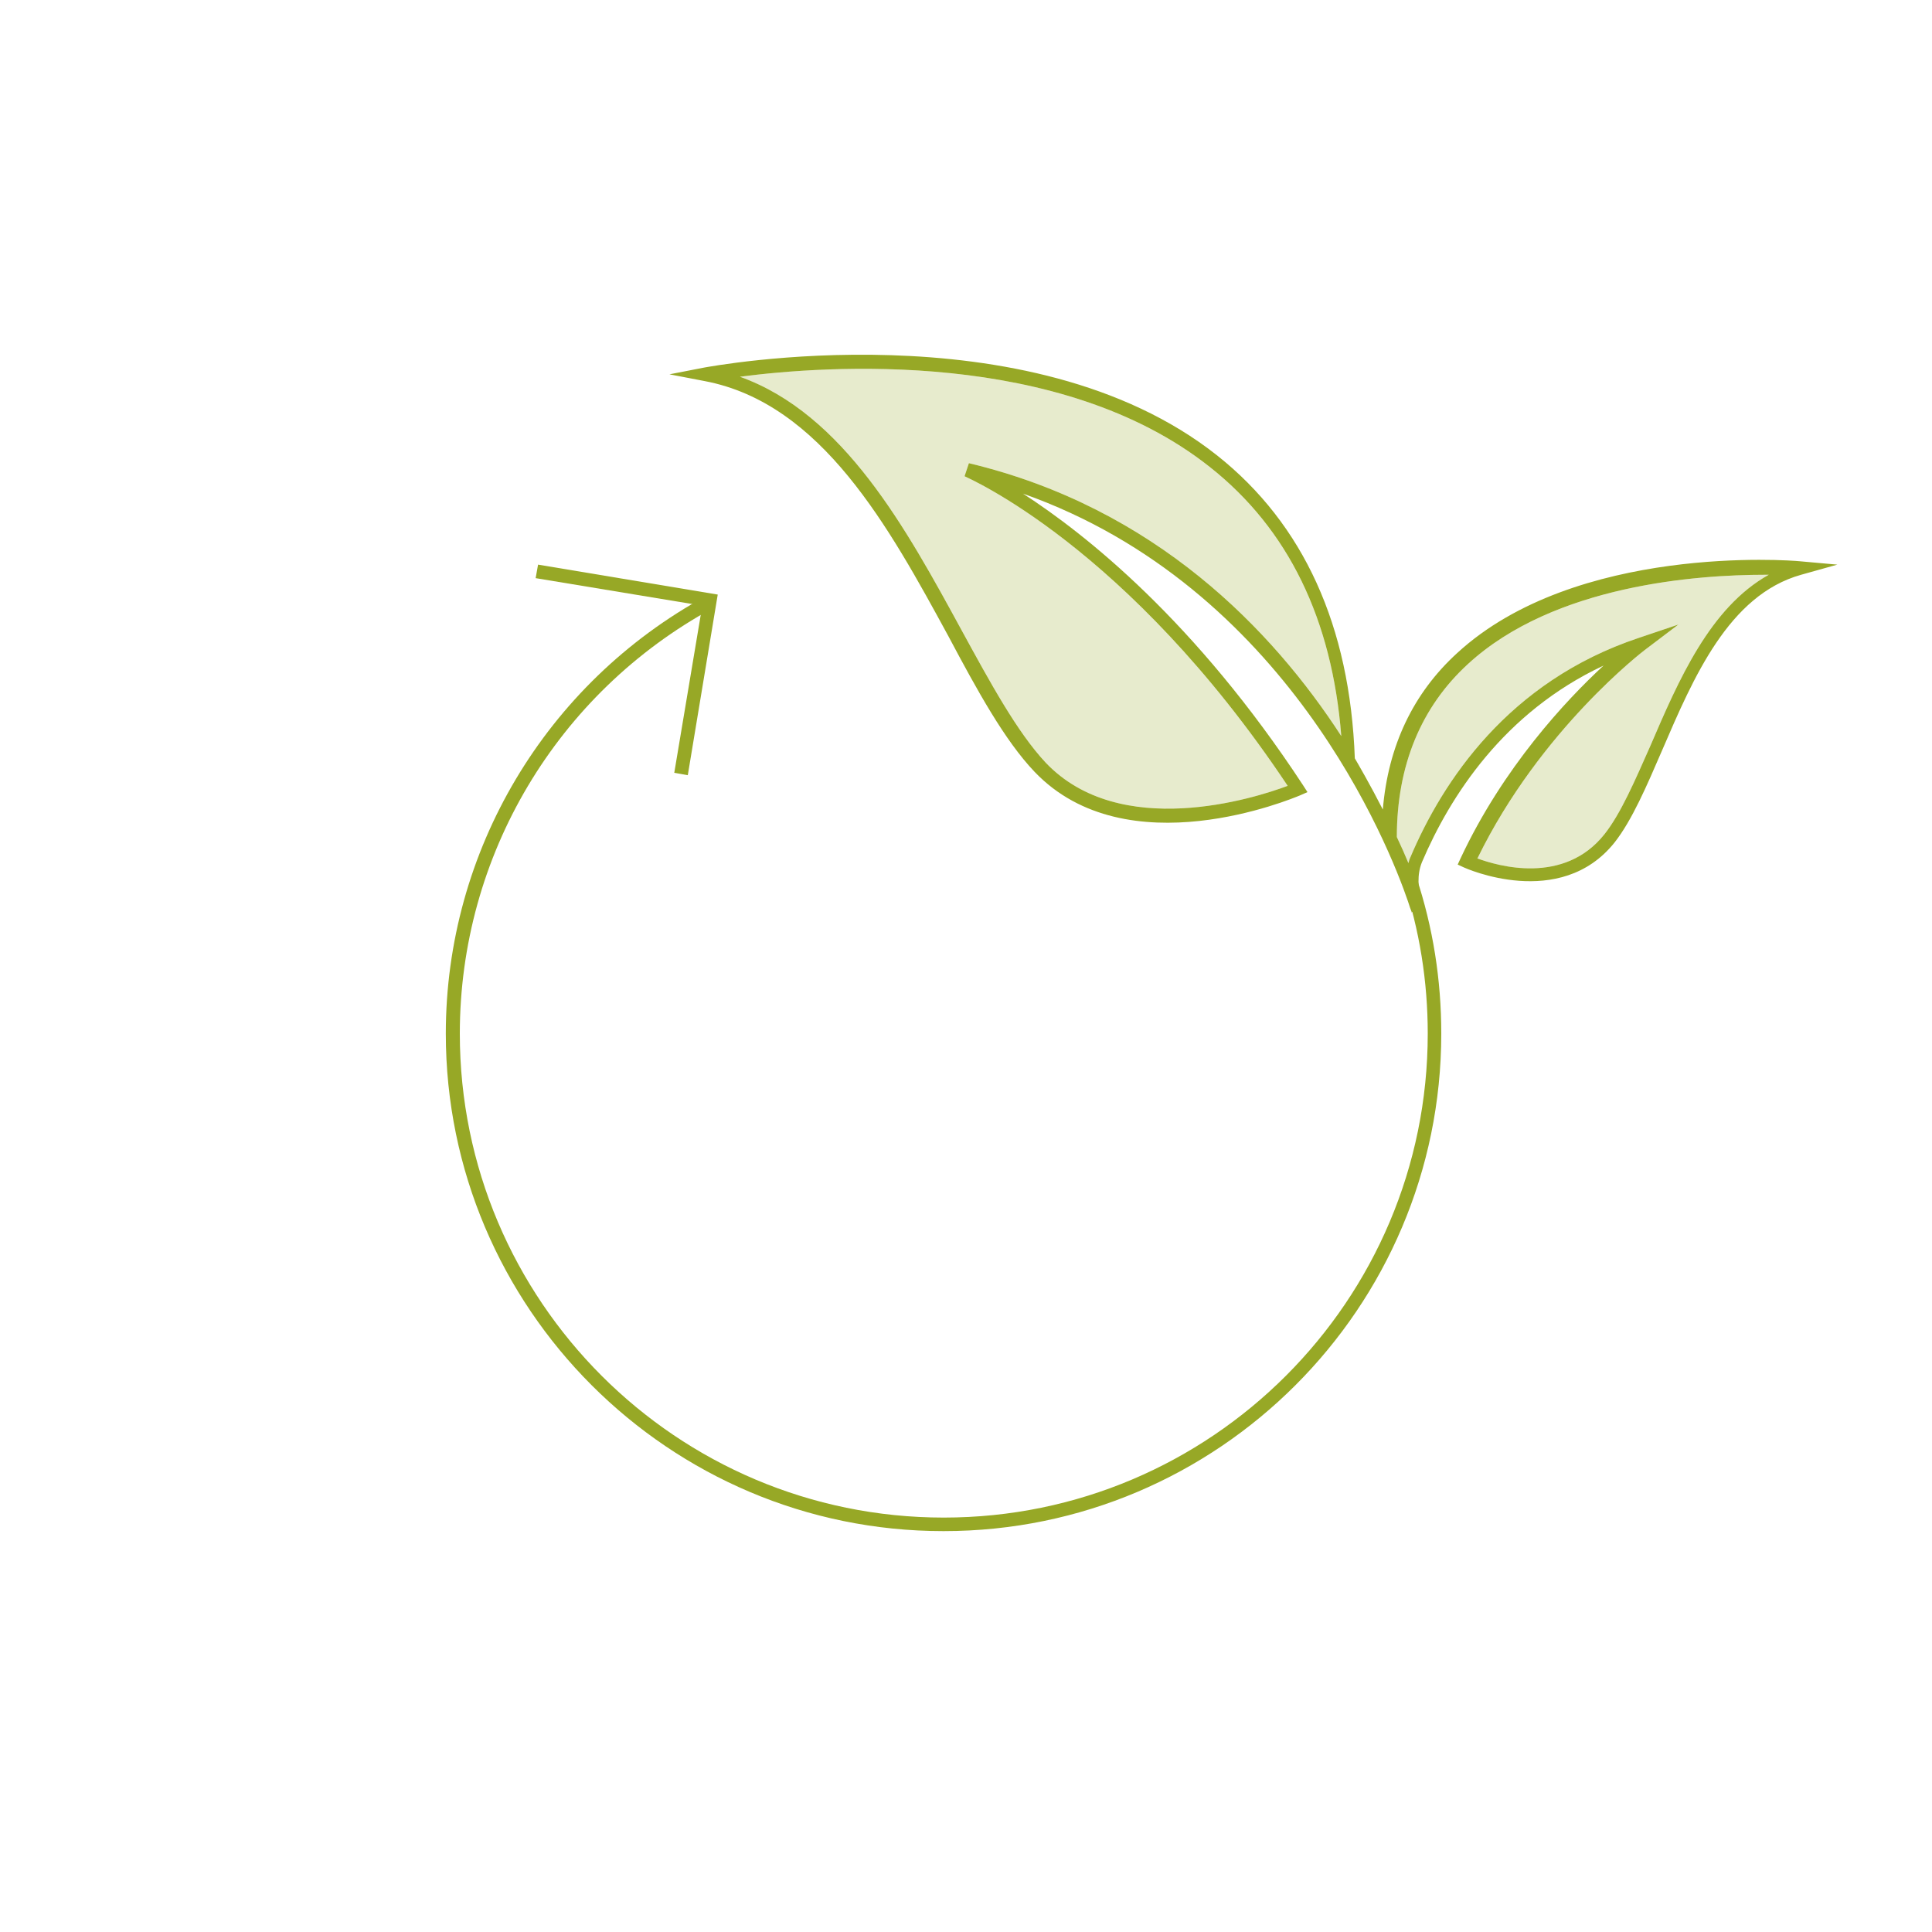 <?xml version="1.0" encoding="UTF-8"?>
<svg id="Capa_1" data-name="Capa 1" xmlns="http://www.w3.org/2000/svg" viewBox="0 0 40 40">
  <defs>
    <style>
      .cls-1 {
        opacity: .23;
      }

      .cls-1, .cls-2 {
        fill: #97a826;
      }
    </style>
  </defs>
  <g>
    <path class="cls-2" d="M29.23,18.89c-.02-.05-.05-.13-.08-.23-.39-1.14-2.51-6.51-7.97-8.44,1.3.84,3.57,2.64,5.8,6.04l.09.14-.16.07c-.15.06-3.58,1.51-5.49-.49-.62-.65-1.19-1.69-1.78-2.8-1.23-2.26-2.63-4.83-5.05-5.29l-.73-.14.72-.14c.07-.01,6.71-1.28,10.62,1.82,1.79,1.42,2.75,3.53,2.85,6.27.07.12.32.55.58,1.06.11-1.32.63-2.41,1.54-3.24,2.46-2.26,6.9-1.92,7.09-1.9l.78.07-.75.21c-1.5.42-2.23,2.13-2.88,3.64-.32.74-.62,1.44-.98,1.9-1.13,1.42-3.1.53-3.12.52l-.13-.06.06-.13c.88-1.88,2.18-3.27,2.96-3.99-2.07.97-3.18,2.71-3.76,4.07-.11.27-.07.55-.03.74.04.13.07.2.07.21l-.27.09ZM30.58,17.77c.43.16,1.8.56,2.64-.5.34-.43.63-1.11.95-1.83.58-1.35,1.23-2.86,2.45-3.54-.03,0-.05,0-.08,0-1.37,0-4.36.2-6.15,1.85-.97.89-1.47,2.1-1.47,3.58.09.19.17.37.24.54.01-.04.02-.08.04-.12.67-1.58,2.03-3.64,4.72-4.54l.83-.28-.7.53s-2.16,1.64-3.46,4.31ZM15.32,7.8c2.15.77,3.44,3.14,4.59,5.25.59,1.08,1.15,2.11,1.74,2.74,1.54,1.62,4.32.74,5.01.48-3.32-4.98-6.66-6.39-6.69-6.41l.09-.27c3.86.92,6.29,3.46,7.71,5.65-.19-2.42-1.1-4.29-2.72-5.57-3.1-2.46-7.97-2.1-9.73-1.87Z"/>
    <path class="cls-2" d="M19.53,31.7c-5.68,0-10.3-4.62-10.3-10.3,0-3.78,2.07-7.25,5.39-9.06l.14.25c-3.23,1.76-5.24,5.13-5.24,8.81,0,5.53,4.49,10.02,10.02,10.02s10.02-4.49,10.02-10.02c0-1.08-.17-2.15-.51-3.16l.27-.09c.35,1.05.52,2.14.52,3.25,0,5.68-4.62,10.3-10.3,10.3Z"/>
  </g>
  <path class="cls-1" d="M30.58,17.77c.43.16,1.8.56,2.64-.5.34-.43.63-1.11.95-1.83.58-1.35,1.23-2.86,2.45-3.54-.03,0-.05,0-.08,0-1.37,0-4.36.2-6.15,1.85-.97.89-1.47,2.1-1.47,3.58.09.19.17.37.24.54.01-.04.02-.08.04-.12.67-1.58,2.03-3.64,4.72-4.54l.83-.28-.7.53s-2.16,1.64-3.46,4.31Z"/>
  <path class="cls-1" d="M15.32,7.8c2.15.77,3.44,3.14,4.59,5.25.59,1.08,1.15,2.11,1.74,2.74,1.54,1.62,4.32.74,5.01.48-3.32-4.98-6.66-6.39-6.69-6.41l.09-.27c3.86.92,6.29,3.46,7.71,5.65-.19-2.42-1.1-4.29-2.72-5.57-3.1-2.46-7.97-2.1-9.73-1.87Z"/>
  <polygon class="cls-2" points="14.24 16.05 13.96 16 14.54 12.54 11.09 11.97 11.14 11.69 14.86 12.31 14.24 16.05"/>
</svg>